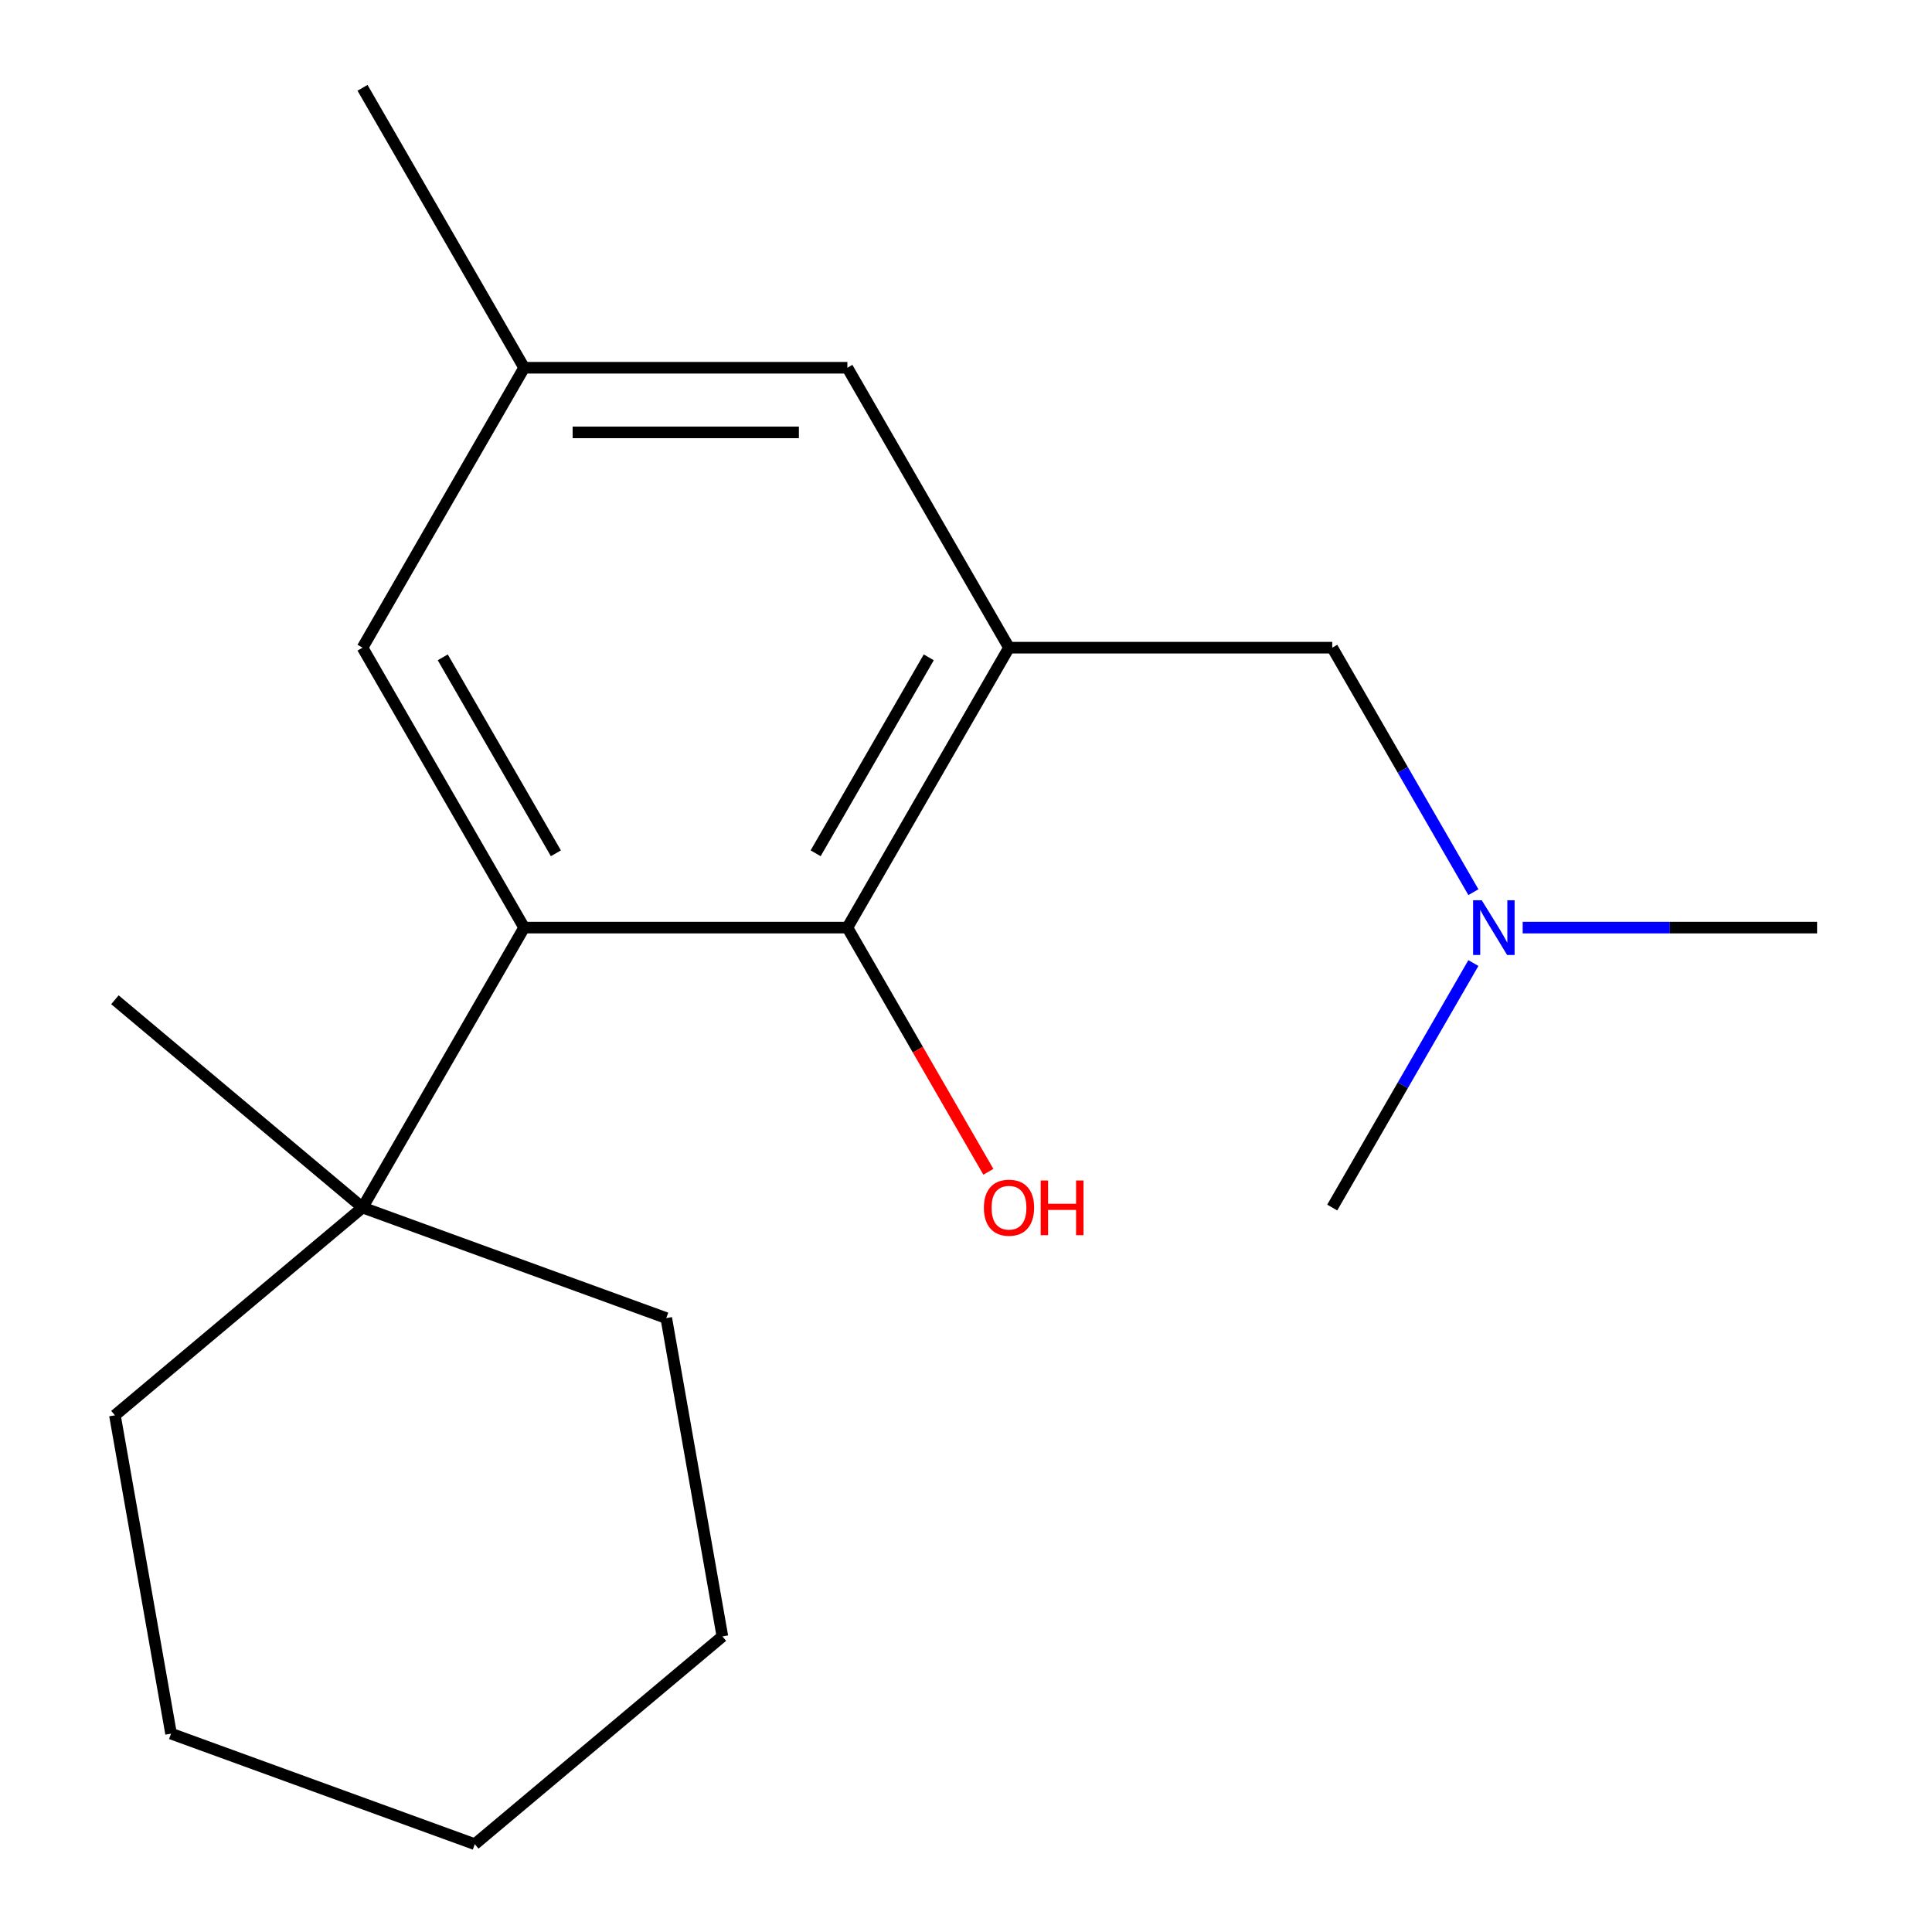 <?xml version='1.0' encoding='iso-8859-1'?>
<svg version='1.1' baseProfile='full'
              xmlns='http://www.w3.org/2000/svg'
                      xmlns:rdkit='http://www.rdkit.org/xml'
                      xmlns:xlink='http://www.w3.org/1999/xlink'
                  xml:space='preserve'
width='1000px' height='1000px' viewBox='0 0 1000 1000'>
<!-- END OF HEADER -->
<rect style='opacity:1.0;fill:#FFFFFF;stroke:none' width='1000' height='1000' x='0' y='0'> </rect>
<path class='bond-1' d='M 522.255,335.236 L 438.603,480.127' style='fill:none;fill-rule:evenodd;stroke:#000000;stroke-width:6px;stroke-linecap:butt;stroke-linejoin:miter;stroke-opacity:1' />
<path class='bond-1' d='M 480.729,340.239 L 422.172,441.663' style='fill:none;fill-rule:evenodd;stroke:#000000;stroke-width:6px;stroke-linecap:butt;stroke-linejoin:miter;stroke-opacity:1' />
<path class='bond-3' d='M 522.255,335.236 L 438.603,190.345' style='fill:none;fill-rule:evenodd;stroke:#000000;stroke-width:6px;stroke-linecap:butt;stroke-linejoin:miter;stroke-opacity:1' />
<path class='bond-4' d='M 522.255,335.236 L 689.561,335.236' style='fill:none;fill-rule:evenodd;stroke:#000000;stroke-width:6px;stroke-linecap:butt;stroke-linejoin:miter;stroke-opacity:1' />
<path class='bond-0' d='M 271.297,480.127 L 438.603,480.127' style='fill:none;fill-rule:evenodd;stroke:#000000;stroke-width:6px;stroke-linecap:butt;stroke-linejoin:miter;stroke-opacity:1' />
<path class='bond-2' d='M 271.297,480.127 L 187.644,625.018' style='fill:none;fill-rule:evenodd;stroke:#000000;stroke-width:6px;stroke-linecap:butt;stroke-linejoin:miter;stroke-opacity:1' />
<path class='bond-18' d='M 271.297,480.127 L 187.644,335.236' style='fill:none;fill-rule:evenodd;stroke:#000000;stroke-width:6px;stroke-linecap:butt;stroke-linejoin:miter;stroke-opacity:1' />
<path class='bond-18' d='M 287.727,441.663 L 229.17,340.239' style='fill:none;fill-rule:evenodd;stroke:#000000;stroke-width:6px;stroke-linecap:butt;stroke-linejoin:miter;stroke-opacity:1' />
<path class='bond-8' d='M 438.603,480.127 L 475.088,543.321' style='fill:none;fill-rule:evenodd;stroke:#000000;stroke-width:6px;stroke-linecap:butt;stroke-linejoin:miter;stroke-opacity:1' />
<path class='bond-8' d='M 475.088,543.321 L 511.573,606.515' style='fill:none;fill-rule:evenodd;stroke:#FF0000;stroke-width:6px;stroke-linecap:butt;stroke-linejoin:miter;stroke-opacity:1' />
<path class='bond-9' d='M 187.644,625.018 L 59.481,517.476' style='fill:none;fill-rule:evenodd;stroke:#000000;stroke-width:6px;stroke-linecap:butt;stroke-linejoin:miter;stroke-opacity:1' />
<path class='bond-10' d='M 187.644,625.018 L 344.86,682.24' style='fill:none;fill-rule:evenodd;stroke:#000000;stroke-width:6px;stroke-linecap:butt;stroke-linejoin:miter;stroke-opacity:1' />
<path class='bond-11' d='M 187.644,625.018 L 59.481,732.56' style='fill:none;fill-rule:evenodd;stroke:#000000;stroke-width:6px;stroke-linecap:butt;stroke-linejoin:miter;stroke-opacity:1' />
<path class='bond-6' d='M 438.603,190.345 L 271.297,190.345' style='fill:none;fill-rule:evenodd;stroke:#000000;stroke-width:6px;stroke-linecap:butt;stroke-linejoin:miter;stroke-opacity:1' />
<path class='bond-6' d='M 413.507,223.806 L 296.393,223.806' style='fill:none;fill-rule:evenodd;stroke:#000000;stroke-width:6px;stroke-linecap:butt;stroke-linejoin:miter;stroke-opacity:1' />
<path class='bond-7' d='M 689.561,335.236 L 726.092,398.51' style='fill:none;fill-rule:evenodd;stroke:#000000;stroke-width:6px;stroke-linecap:butt;stroke-linejoin:miter;stroke-opacity:1' />
<path class='bond-7' d='M 726.092,398.51 L 762.624,461.784' style='fill:none;fill-rule:evenodd;stroke:#0000FF;stroke-width:6px;stroke-linecap:butt;stroke-linejoin:miter;stroke-opacity:1' />
<path class='bond-5' d='M 187.644,335.236 L 271.297,190.345' style='fill:none;fill-rule:evenodd;stroke:#000000;stroke-width:6px;stroke-linecap:butt;stroke-linejoin:miter;stroke-opacity:1' />
<path class='bond-12' d='M 271.297,190.345 L 187.644,45.455' style='fill:none;fill-rule:evenodd;stroke:#000000;stroke-width:6px;stroke-linecap:butt;stroke-linejoin:miter;stroke-opacity:1' />
<path class='bond-13' d='M 788.136,480.127 L 864.328,480.127' style='fill:none;fill-rule:evenodd;stroke:#0000FF;stroke-width:6px;stroke-linecap:butt;stroke-linejoin:miter;stroke-opacity:1' />
<path class='bond-13' d='M 864.328,480.127 L 940.519,480.127' style='fill:none;fill-rule:evenodd;stroke:#000000;stroke-width:6px;stroke-linecap:butt;stroke-linejoin:miter;stroke-opacity:1' />
<path class='bond-14' d='M 762.624,498.47 L 726.092,561.744' style='fill:none;fill-rule:evenodd;stroke:#0000FF;stroke-width:6px;stroke-linecap:butt;stroke-linejoin:miter;stroke-opacity:1' />
<path class='bond-14' d='M 726.092,561.744 L 689.561,625.018' style='fill:none;fill-rule:evenodd;stroke:#000000;stroke-width:6px;stroke-linecap:butt;stroke-linejoin:miter;stroke-opacity:1' />
<path class='bond-15' d='M 344.86,682.24 L 373.912,847.004' style='fill:none;fill-rule:evenodd;stroke:#000000;stroke-width:6px;stroke-linecap:butt;stroke-linejoin:miter;stroke-opacity:1' />
<path class='bond-16' d='M 59.481,732.56 L 88.533,897.324' style='fill:none;fill-rule:evenodd;stroke:#000000;stroke-width:6px;stroke-linecap:butt;stroke-linejoin:miter;stroke-opacity:1' />
<path class='bond-19' d='M 373.912,847.004 L 245.749,954.545' style='fill:none;fill-rule:evenodd;stroke:#000000;stroke-width:6px;stroke-linecap:butt;stroke-linejoin:miter;stroke-opacity:1' />
<path class='bond-17' d='M 88.533,897.324 L 245.749,954.545' style='fill:none;fill-rule:evenodd;stroke:#000000;stroke-width:6px;stroke-linecap:butt;stroke-linejoin:miter;stroke-opacity:1' />
<path  class='atom-8' d='M 766.954 465.967
L 776.234 480.967
Q 777.154 482.447, 778.634 485.127
Q 780.114 487.807, 780.194 487.967
L 780.194 465.967
L 783.954 465.967
L 783.954 494.287
L 780.074 494.287
L 770.114 477.887
Q 768.954 475.967, 767.714 473.767
Q 766.514 471.567, 766.154 470.887
L 766.154 494.287
L 762.474 494.287
L 762.474 465.967
L 766.954 465.967
' fill='#0000FF'/>
<path  class='atom-9' d='M 509.255 625.098
Q 509.255 618.298, 512.615 614.498
Q 515.975 610.698, 522.255 610.698
Q 528.535 610.698, 531.895 614.498
Q 535.255 618.298, 535.255 625.098
Q 535.255 631.978, 531.855 635.898
Q 528.455 639.778, 522.255 639.778
Q 516.015 639.778, 512.615 635.898
Q 509.255 632.018, 509.255 625.098
M 522.255 636.578
Q 526.575 636.578, 528.895 633.698
Q 531.255 630.778, 531.255 625.098
Q 531.255 619.538, 528.895 616.738
Q 526.575 613.898, 522.255 613.898
Q 517.935 613.898, 515.575 616.698
Q 513.255 619.498, 513.255 625.098
Q 513.255 630.818, 515.575 633.698
Q 517.935 636.578, 522.255 636.578
' fill='#FF0000'/>
<path  class='atom-9' d='M 538.655 611.018
L 542.495 611.018
L 542.495 623.058
L 556.975 623.058
L 556.975 611.018
L 560.815 611.018
L 560.815 639.338
L 556.975 639.338
L 556.975 626.258
L 542.495 626.258
L 542.495 639.338
L 538.655 639.338
L 538.655 611.018
' fill='#FF0000'/>
</svg>
